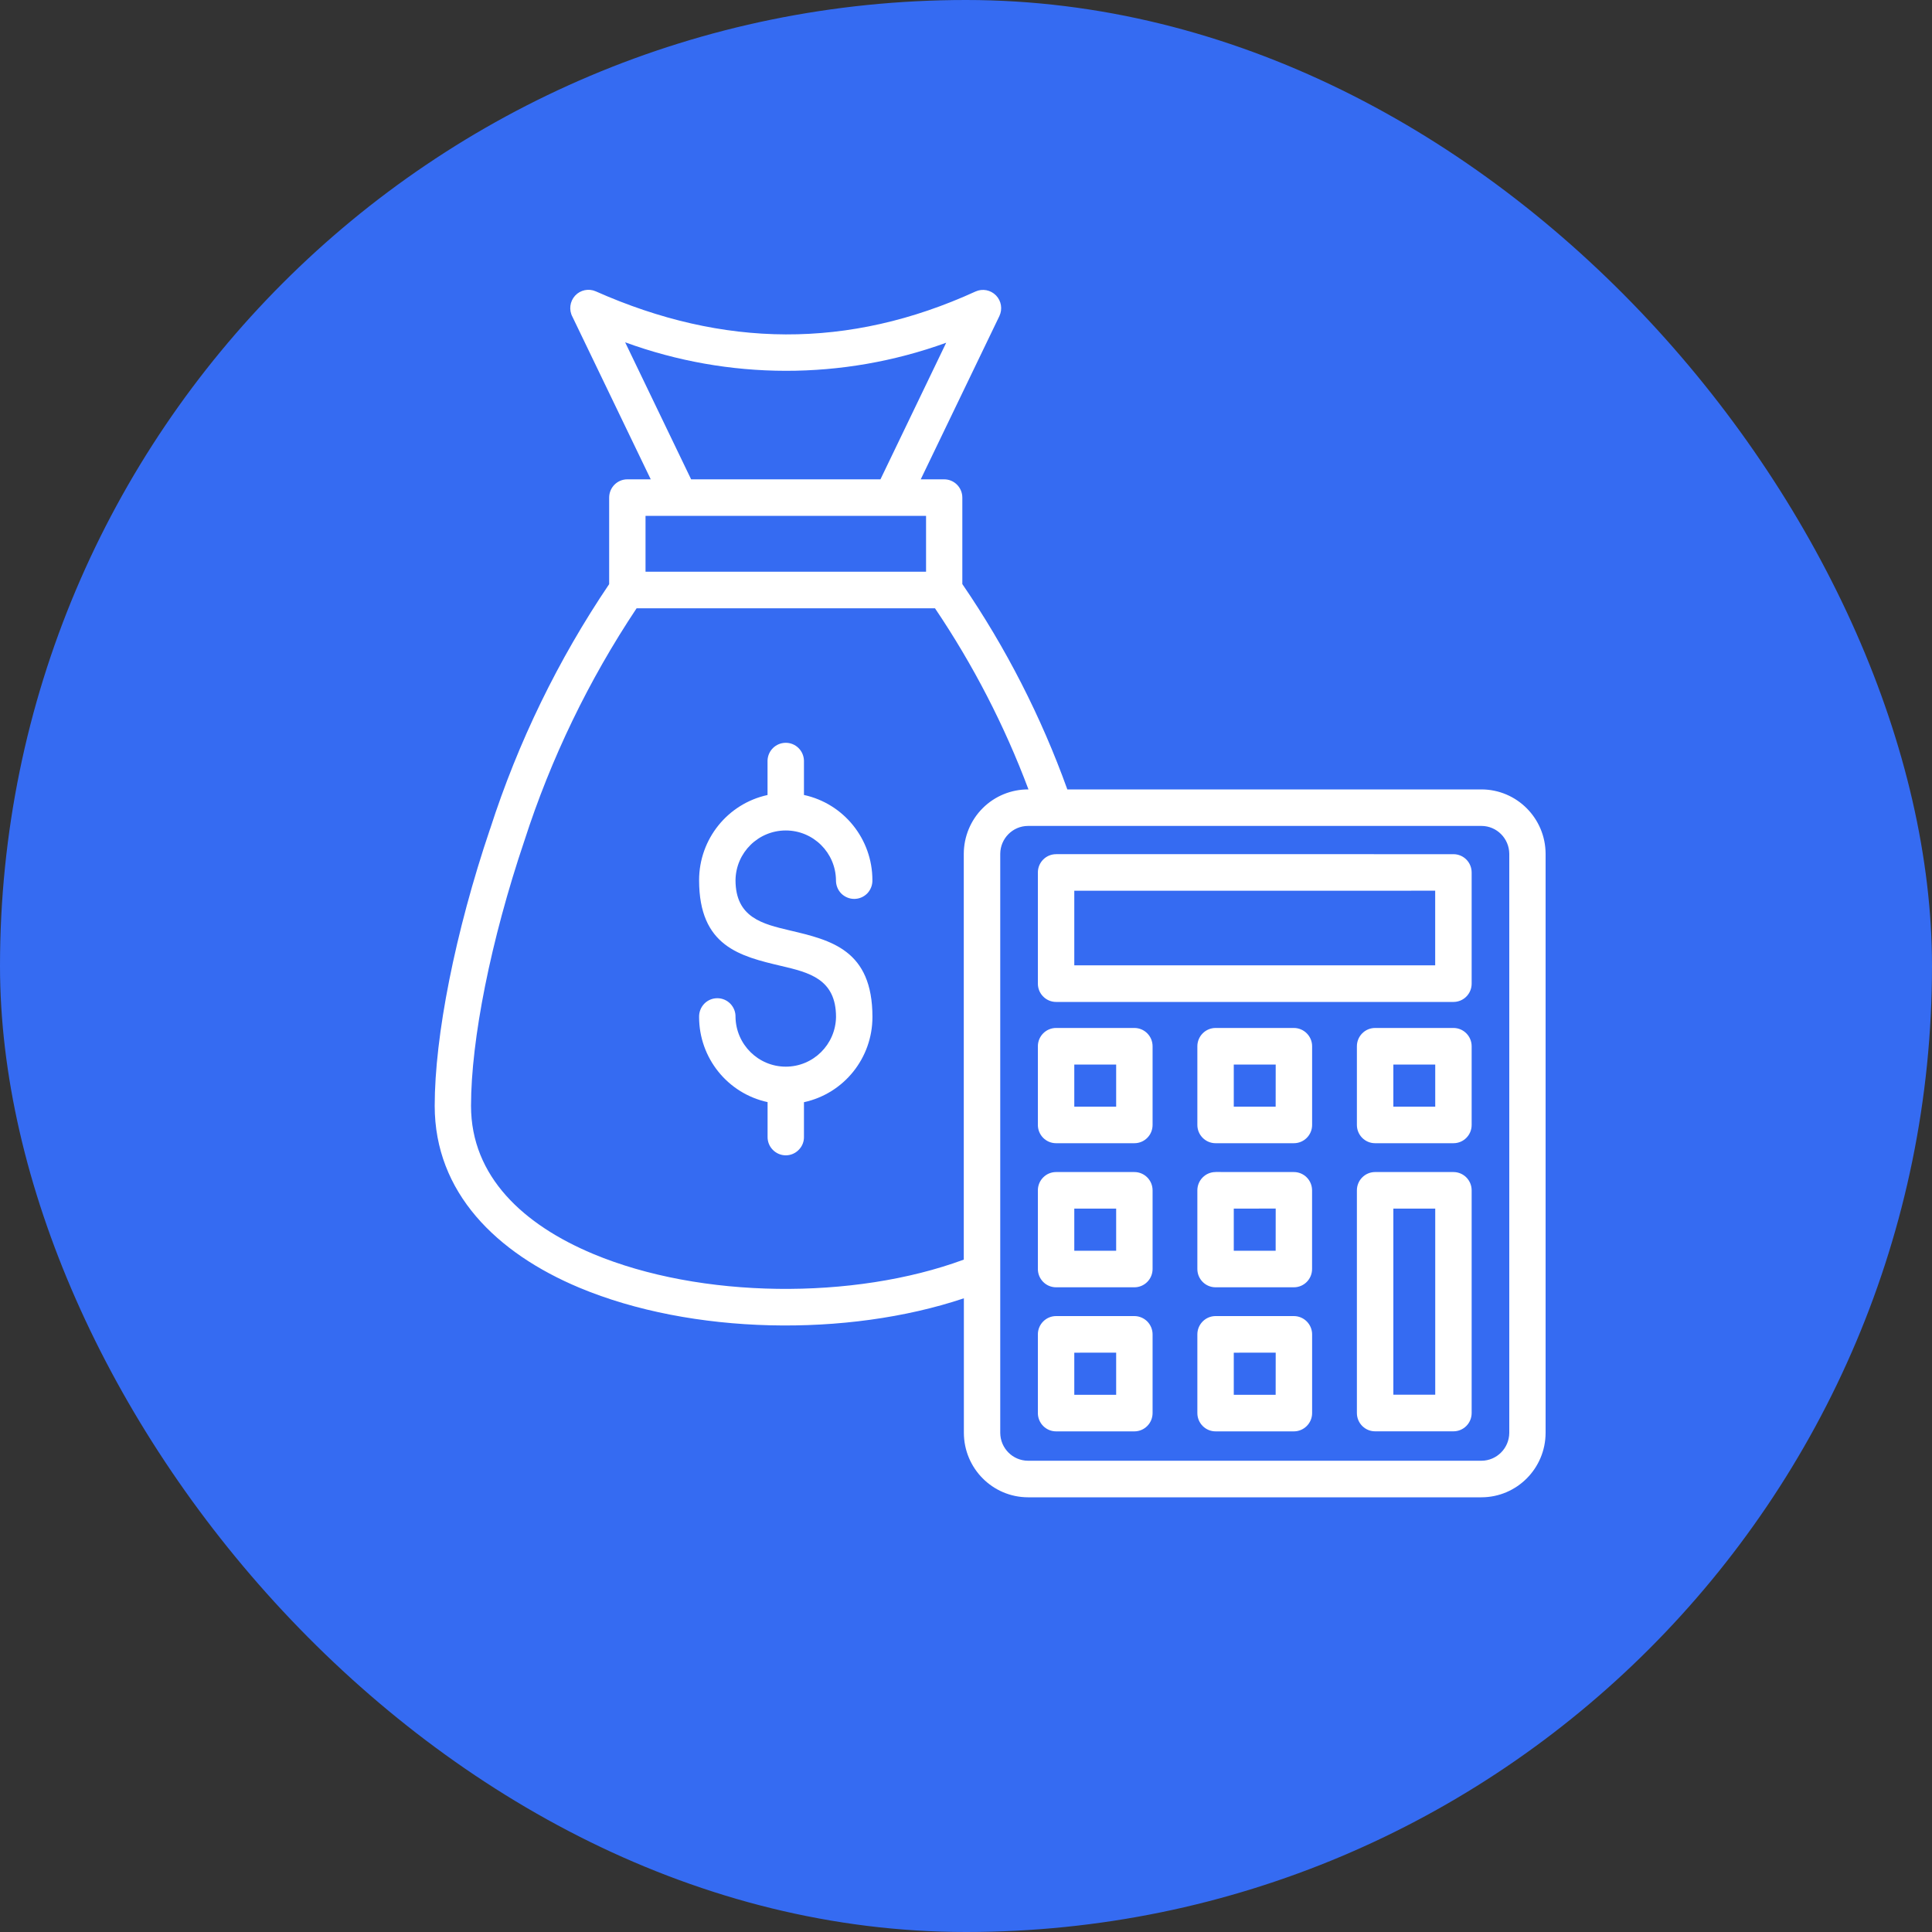 <svg width="40" height="40" viewBox="0 0 40 40" fill="none" xmlns="http://www.w3.org/2000/svg">
<rect x="0" y="0" width="40" height="40" fill="#333333" stroke="none"/>
<rect width="40" height="40" rx="20" fill="#356BF2"/>
<path fill-rule="evenodd" clip-rule="evenodd" d="M19.925 12.094C20.827 13.412 21.557 14.84 22.098 16.344H30.673C31.405 16.346 31.998 16.942 32 17.678V29.666C31.998 30.402 31.405 30.998 30.673 31H21.283C20.551 30.998 19.958 30.402 19.956 29.666V26.88C17.535 27.69 14.319 27.633 11.994 26.66C10.28 25.942 9 24.691 9 22.894C9 21.456 9.421 19.306 10.146 17.163H10.147C10.726 15.364 11.555 13.658 12.612 12.094V10.303C12.612 10.093 12.78 9.924 12.989 9.924H13.473L11.853 6.561C11.775 6.418 11.797 6.242 11.906 6.122C12.015 6.003 12.188 5.967 12.335 6.032C14.971 7.203 17.567 7.237 20.198 6.035C20.342 5.97 20.511 6.003 20.622 6.117C20.732 6.231 20.759 6.401 20.691 6.544L19.063 9.924H19.549H19.547C19.756 9.924 19.924 10.093 19.924 10.303V12.094L19.925 12.094ZM28.47 24.266C28.262 24.266 28.093 24.435 28.093 24.645V29.256V29.255C28.093 29.465 28.262 29.634 28.47 29.634H30.092C30.3 29.634 30.469 29.465 30.469 29.255V24.645C30.469 24.435 30.3 24.266 30.092 24.266L28.47 24.266ZM29.714 25.023H28.848V28.876H29.715V25.023H29.714ZM25.167 27.248C24.959 27.248 24.79 27.418 24.79 27.627V29.256C24.79 29.465 24.959 29.635 25.167 29.635H26.788C26.996 29.635 27.166 29.465 27.166 29.256V27.627C27.166 27.527 27.126 27.43 27.054 27.358C26.984 27.288 26.888 27.248 26.788 27.248L25.167 27.248ZM26.411 28.005L25.544 28.006V28.878H26.411L26.412 28.006L26.411 28.005ZM21.865 27.248C21.657 27.248 21.488 27.418 21.488 27.627V29.256C21.488 29.465 21.657 29.635 21.865 29.635H23.486C23.694 29.635 23.863 29.465 23.863 29.256V27.627C23.863 27.527 23.823 27.43 23.752 27.358C23.681 27.288 23.585 27.248 23.486 27.248L21.865 27.248ZM23.109 28.005L22.242 28.006V28.878H23.109V28.005ZM25.167 24.265V24.266C24.959 24.266 24.79 24.435 24.79 24.645V26.273C24.79 26.483 24.959 26.652 25.167 26.652H26.788C26.996 26.652 27.165 26.483 27.165 26.273V24.645C27.165 24.435 26.996 24.266 26.788 24.266L25.167 24.265ZM26.411 25.022L25.544 25.023V25.895H26.411L26.412 25.023L26.411 25.022ZM21.865 24.266C21.657 24.266 21.488 24.435 21.488 24.645V26.273C21.488 26.483 21.657 26.652 21.865 26.652H23.486C23.694 26.652 23.863 26.483 23.863 26.273V24.645C23.863 24.435 23.694 24.266 23.486 24.266H21.865ZM23.109 25.023H22.242V25.895H23.109V25.023ZM28.47 21.283C28.262 21.283 28.093 21.453 28.093 21.662V23.291C28.093 23.5 28.262 23.669 28.47 23.669H30.092C30.301 23.669 30.469 23.5 30.469 23.291V21.662C30.469 21.453 30.301 21.283 30.092 21.283H28.47ZM29.714 22.041H28.848V22.912H29.715V22.041H29.714ZM25.167 21.283C24.96 21.283 24.79 21.453 24.79 21.662V23.291C24.79 23.5 24.96 23.669 25.167 23.669H26.788C26.996 23.669 27.166 23.5 27.166 23.291V21.662C27.166 21.453 26.996 21.283 26.788 21.283H25.167ZM26.411 22.041H25.544V22.912H26.411L26.412 22.041H26.411ZM21.865 21.283C21.657 21.283 21.488 21.453 21.488 21.662V23.291C21.488 23.5 21.657 23.669 21.865 23.669H23.486C23.695 23.669 23.863 23.5 23.863 23.291V21.662C23.863 21.453 23.695 21.283 23.486 21.283H21.865ZM23.109 22.041H22.242V22.912H23.109V22.041ZM21.865 17.684V17.685C21.657 17.685 21.488 17.854 21.488 18.064V20.365C21.488 20.465 21.527 20.562 21.599 20.633C21.669 20.704 21.765 20.744 21.865 20.744H30.092C30.193 20.744 30.289 20.704 30.359 20.633C30.43 20.562 30.469 20.465 30.469 20.365V18.064C30.469 17.854 30.301 17.685 30.092 17.685L21.865 17.684ZM29.715 18.441L22.242 18.442V19.986H29.714V18.442L29.715 18.441ZM21.293 16.343C20.797 15.021 20.147 13.763 19.358 12.594H13.18C12.188 14.083 11.406 15.702 10.857 17.406C10.159 19.472 9.752 21.531 9.752 22.895C9.752 24.364 10.846 25.361 12.281 25.961C14.502 26.891 17.677 26.92 19.954 26.079V17.677C19.955 17.322 20.096 16.981 20.347 16.731C20.598 16.481 20.938 16.342 21.292 16.344L21.293 16.343ZM30.673 17.1H21.283C20.967 17.101 20.711 17.36 20.709 17.677V29.666C20.711 29.984 20.967 30.241 21.283 30.243H30.673C30.989 30.241 31.245 29.984 31.248 29.666V17.677C31.245 17.359 30.989 17.101 30.673 17.1ZM16.645 23.531V22.82C17.473 22.64 18.063 21.906 18.063 21.055C18.063 19.666 17.206 19.465 16.35 19.263C15.788 19.13 15.228 18.998 15.228 18.222C15.236 17.651 15.7 17.194 16.269 17.194C16.837 17.194 17.3 17.651 17.308 18.222C17.306 18.324 17.344 18.423 17.415 18.497C17.487 18.569 17.584 18.611 17.685 18.611C17.788 18.611 17.885 18.569 17.956 18.497C18.026 18.423 18.065 18.324 18.062 18.222C18.062 17.373 17.471 16.638 16.645 16.459V15.747C16.639 15.542 16.473 15.379 16.269 15.379C16.063 15.379 15.897 15.542 15.891 15.747V16.46C15.065 16.639 14.475 17.373 14.474 18.222C14.474 19.597 15.325 19.798 16.179 20C16.744 20.133 17.309 20.266 17.309 21.055C17.3 21.626 16.837 22.084 16.269 22.084C15.701 22.084 15.237 21.626 15.228 21.055C15.231 20.953 15.192 20.855 15.121 20.781C15.05 20.708 14.953 20.667 14.851 20.667C14.749 20.667 14.652 20.708 14.581 20.781C14.51 20.855 14.472 20.953 14.474 21.055C14.474 21.905 15.065 22.639 15.892 22.818V23.53C15.889 23.633 15.927 23.732 15.999 23.805C16.07 23.878 16.167 23.92 16.269 23.92C16.37 23.92 16.468 23.878 16.538 23.805C16.61 23.732 16.649 23.633 16.645 23.53L16.645 23.531ZM14.309 9.924H18.229L19.59 7.096C17.441 7.874 15.09 7.871 12.943 7.087L14.309 9.924ZM19.173 10.681H13.365V11.837H19.173V10.681Z" fill="white"/>
</svg>

